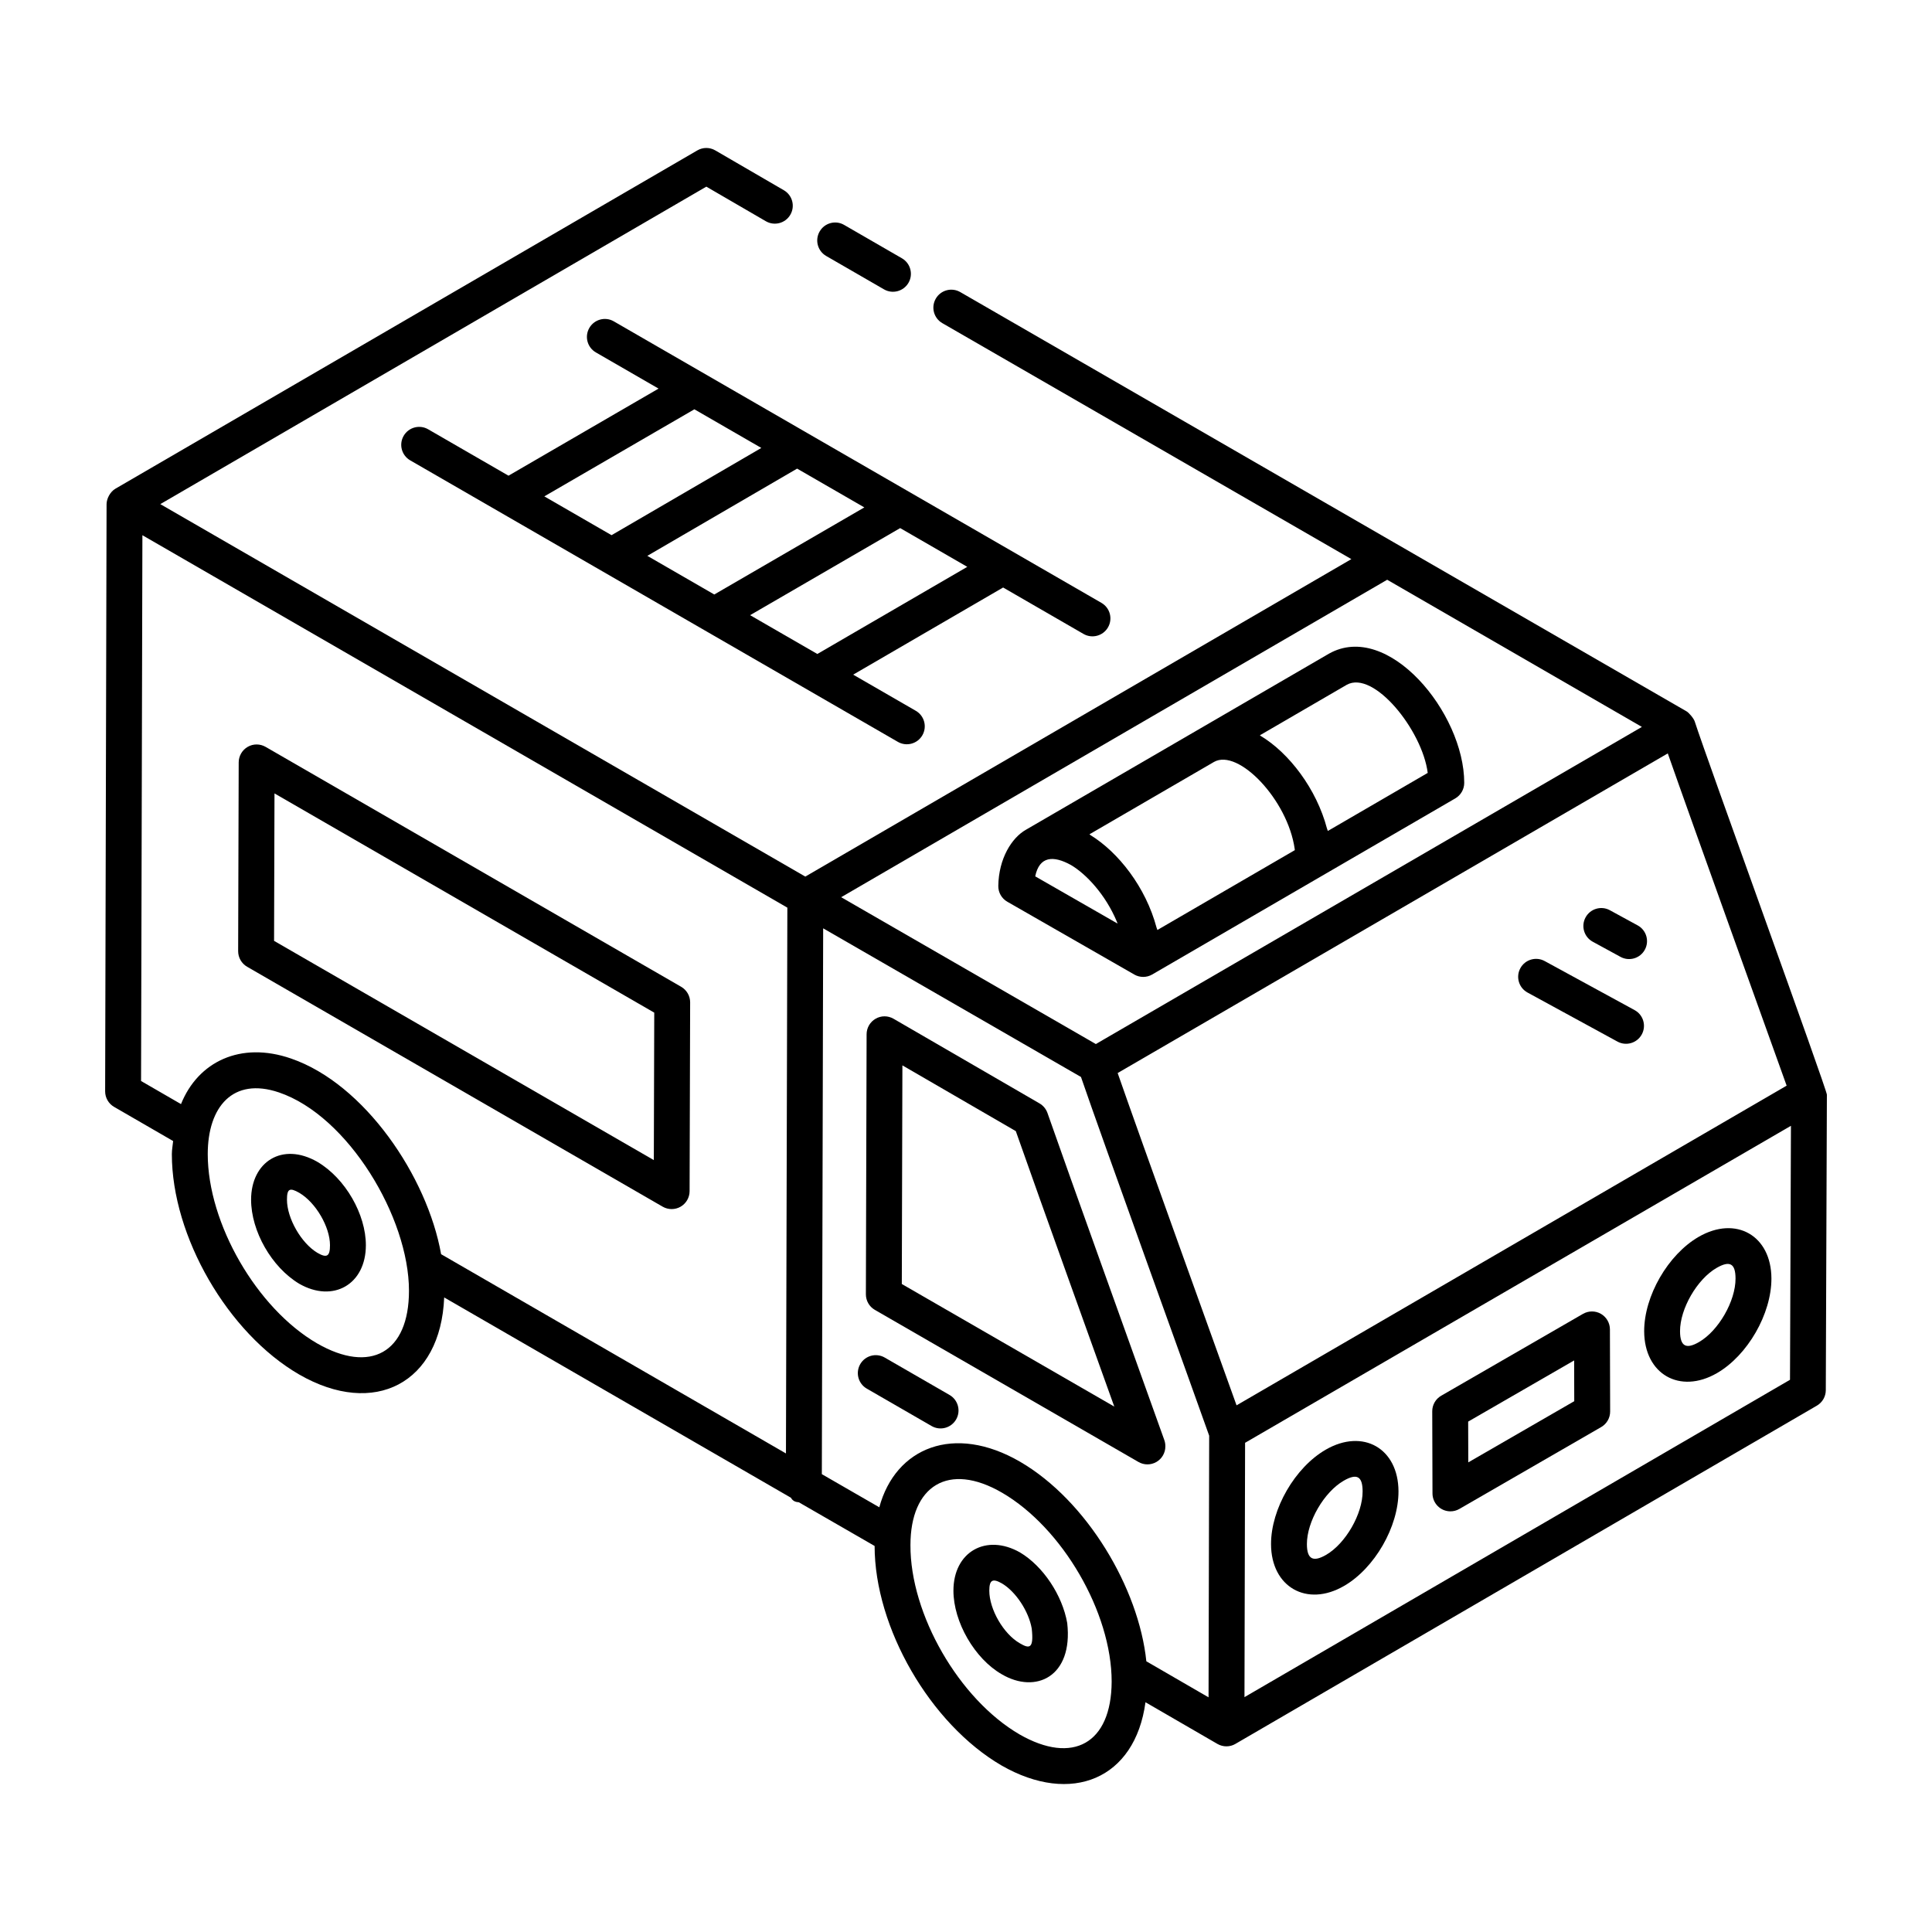 <?xml version="1.0" encoding="UTF-8"?>
<!-- Uploaded to: SVG Repo, www.svgrepo.com, Generator: SVG Repo Mixer Tools -->
<svg fill="#000000" width="800px" height="800px" version="1.1" viewBox="144 144 512 512" xmlns="http://www.w3.org/2000/svg">
 <g>
  <path d="m214.39 341.93c-1.465-0.844-3.281-0.859-4.75-0.004-1.465 0.848-2.375 2.414-2.383 4.109l-0.145 50.031c-0.004 1.703 0.902 3.277 2.375 4.133l110.13 63.586c1.488 0.855 3.301 0.836 4.75 0.004 1.465-0.848 2.375-2.414 2.383-4.109l0.145-50.035c0.004-1.703-0.902-3.277-2.375-4.133zm102.88 109.51-100.64-58.102 0.113-39.074 100.64 58.098z"/>
  <path d="m383.02 212.45-15.316-8.844c-2.269-1.324-5.18-0.539-6.492 1.742-1.312 2.273-0.535 5.18 1.742 6.492l15.316 8.844c2.25 1.301 5.164 0.551 6.492-1.742 1.312-2.269 0.531-5.176-1.742-6.492z"/>
  <path d="m593.12 335.19c-0.273-0.844-1.555-2.32-2.148-2.664-263.79-152.28-172.81-99.762-192.49-111.12-2.277-1.316-5.184-0.535-6.492 1.742-1.312 2.273-0.535 5.18 1.742 6.492l108.39 62.531-144.71 84.133-170.93-98.707 144.7-84.133 15.773 9.164c2.262 1.316 5.176 0.551 6.492-1.723 1.324-2.269 0.547-5.176-1.723-6.492l-18.156-10.551c-1.477-0.863-3.301-0.863-4.777 0l-154.19 89.641c-1.461 0.848-2.352 2.703-2.359 4.094v0.004c0 0.008-0.004 0.012-0.004 0.016 0 0.004 0.004 0.012 0.004 0.016l-0.379 155.58c-0.004 1.699 0.902 3.273 2.371 4.121l15.648 9.051c-0.102 1.168-0.34 2.246-0.34 3.473 0 21.789 14.82 47.438 33.742 58.398 19.934 11.48 37.508 2.301 38.43-20.422l91.879 53.074c0.496 0.867 1.172 1.145 2.117 1.219l20.07 11.57c0.008 21.656 14.723 47.156 33.641 58.176 18.512 10.617 35.391 3.606 38.141-16.762l19.07 11.047 0.004 0.004c1.516 0.867 3.316 0.828 4.742 0.004 0.004-0.004 0.004-0.008 0.012-0.012 237.85-138.36 120.04-69.832 154.1-89.645 1.457-0.848 2.359-2.406 2.363-4.09l0.289-78.32c0.004-1.348-32.074-89.66-35.023-98.906zm-128.84 258.62-16.488-9.551c-2.008-19.41-15.754-42.562-33.43-52.867-17.555-10.191-33.062-3.758-37.336 12.055l-15.23-8.781c0.008-3.332 0 0.484 0.352-144.65l68.324 39.391c5.121 15.02 30.609 85.484 33.973 95.062 0 2.266-0.176 73.914-0.164 69.344zm153.2-162.1-145.78 84.719c-4.695-13.133-25.473-70.699-31.508-88.059 15.004-8.719-54.16 31.469 145.79-84.711 6.488 18.547 26.711 74.652 31.496 88.051zm-105.86-134.07 67.5 39c-198.29 115.16-129.85 75.414-144.66 84.02-0.016 0.008-0.027 0.02-0.043 0.027l-67.5-38.918zm-283.57 202.38c-15.984-9.262-28.996-31.766-28.996-50.172 0-12.516 6.656-20.48 18.871-16.344 18.34 6.234 34.457 33.137 34.457 52.562 0 16.434-10.238 22.07-24.332 13.953zm32.848-23.645c-3.668-20.633-20.328-45.16-39.75-51.848-13.395-4.641-24.672 0.844-29.18 12.07l-10.586-6.121 0.355-144.64 170.92 98.699c-0.023 9.48-0.348 136.29-0.371 144.64zm153.29 127.26c-16.027-9.336-28.996-31.832-28.91-50.172 0-15.617 9.988-22.195 24.316-13.859 15.938 9.285 29.008 31.68 29.008 50.055-0.074 16.422-10.316 22.066-24.414 13.977zm204.18-93.977-144.57 84.102c0.004-1.605 0.176-71.887 0.164-67.406l0.406-0.234 144.25-83.77z"/>
  <path d="m421.59 438.96c-0.375-1.07-1.125-1.973-2.102-2.543l-38.688-22.434c-1.48-0.855-3.289-0.863-4.754-0.008-1.473 0.844-2.383 2.41-2.387 4.109l-0.191 68.918c-0.004 1.703 0.902 3.277 2.371 4.125 0.949 0.547 70.82 40.859 69.867 40.312 0.738 0.422 1.555 0.637 2.375 0.637 0.82 0 1.645-0.215 2.375-0.637 1.473-0.848 2.375-2.418 2.375-4.117v-0.098c0-0.543-0.094-1.086-0.277-1.598-8.457-23.672-24.609-68.496-30.965-86.668zm-38.602 45.316 0.156-57.941 30.055 17.426c6.769 19.285 23.098 64.605 26.098 73-1.395-0.805-60.055-34.645-56.309-32.484z"/>
  <path d="m395.64 513.68-17.176-9.91c-2.269-1.312-5.18-0.535-6.492 1.742-1.312 2.273-0.535 5.18 1.742 6.492l17.172 9.91c2.25 1.301 5.164 0.551 6.492-1.742 1.316-2.273 0.535-5.176-1.738-6.492z"/>
  <path d="m228.12 451.91c-9.355-5.371-17.578 0.023-17.578 10.012 0 8.344 5.445 17.902 12.746 22.281 9 5.16 17.672 0.172 17.672-10.207 0-8.16-5.402-17.699-12.84-22.086zm-0.016 24.094c-4.289-2.57-8.055-9.152-8.055-14.082 0-2.914 0.723-3.273 3.289-1.797 4.363 2.578 8.113 9.035 8.113 13.867 0.004 2.949-0.809 3.481-3.348 2.012z"/>
  <path d="m414.31 555.41c-8.949-5.074-17.641-0.188-17.641 10.129 0 8.309 5.644 18.051 12.797 22.152 9.031 5.32 18.953 0.633 17.359-13.562-1.293-7.398-6.398-15.078-12.516-18.719zm-0.066 24.066c-4.301-2.465-8.07-8.98-8.07-13.938 0-2.949 0.969-3.269 3.363-1.906 3.691 2.199 7.098 7.418 7.883 11.953 0.598 5.441-0.641 5.387-3.176 3.891z"/>
  <path d="m431.14 312c2.25 1.301 5.164 0.551 6.492-1.742 1.312-2.273 0.535-5.18-1.742-6.492-46.352-26.762-83.039-47.941-129.22-74.602-2.269-1.324-5.18-0.527-6.492 1.742-1.312 2.273-0.535 5.18 1.742 6.492l16.605 9.586-39.766 23.078-21.297-12.297c-2.266-1.316-5.18-0.535-6.492 1.742-1.312 2.273-0.535 5.18 1.742 6.492 1.422 0.82 135.41 78.172 129.23 74.602 2.25 1.301 5.164 0.551 6.492-1.742 1.312-2.273 0.535-5.18-1.742-6.492l-16.59-9.578 39.734-23.094zm-115.59-20.695 39.695-23.117 17.812 10.281-39.766 23.078zm12.469-38.836 17.742 10.242-39.695 23.117-17.816-10.285zm32.586 64.844-17.816-10.285 39.766-23.078 17.785 10.27z"/>
  <path d="m500.17 564.3c8.129-4.691 14.473-15.715 14.445-25.098-0.039-11.363-9.383-16.73-19.277-11.027-8.16 4.715-14.527 15.727-14.5 25.062 0.031 11.363 9.512 16.738 19.332 11.062zm-0.078-27.891c3.394-1.961 5.008-1.309 5.016 2.82 0.02 5.977-4.512 13.844-9.691 16.836-3.324 1.914-5.066 1.273-5.074-2.852-0.016-5.938 4.535-13.793 9.75-16.805z"/>
  <path d="m599 507.9c8.129-4.691 14.473-15.723 14.445-25.102-0.039-11.359-9.383-16.723-19.277-11.023-8.121 4.691-14.469 15.688-14.445 25.031 0.039 11.371 9.445 16.758 19.277 11.094zm-0.082-27.891c3.488-2.008 5.008-1.199 5.016 2.816 0.02 5.977-4.512 13.852-9.691 16.84-3.277 1.895-5.008 1.289-5.016-2.883-0.012-5.945 4.519-13.785 9.691-16.773z"/>
  <path d="m528.38 544.52c0.82 0 1.645-0.215 2.375-0.637l37.574-21.695c1.477-0.855 2.383-2.426 2.375-4.133l-0.059-21.766c-0.004-1.695-0.914-3.258-2.383-4.109-1.473-0.848-3.285-0.836-4.75 0.004l-37.578 21.695c-1.477 0.855-2.383 2.426-2.375 4.133l0.066 21.766c0.008 2.586 2.102 4.742 4.754 4.742zm32.785-39.992 0.027 10.805-28.082 16.211-0.031-10.805z"/>
  <path d="m444.59 402.26c1.465 0.844 3.289 0.844 4.754-0.008l0.004-0.004c8.777-5.102 84.746-49.234 80.32-46.664 1.465-0.855 2.367-2.418 2.367-4.113 0-18.566-20.219-43.031-35.848-34.242l-35.168 20.438-45.152 26.234c-3.754 2.129-7.195 7.613-7.309 14.867-0.027 1.73 0.887 3.344 2.391 4.199l33.629 19.281c0.004 0 0.004 0.008 0.012 0.012zm42.52-33.273c0.016 0.105 0.012 0.207 0.027 0.312l-36.414 21.156c-0.055-0.215-0.168-0.422-0.227-0.633-2.863-10.75-10.164-19.996-17.5-24.504-0.098-0.062-0.184-0.16-0.281-0.219l33.023-19.188c6.406-3.613 19.535 10.023 21.371 23.074zm-59.289 4.258c3.902 2.293 9.141 7.734 12.18 15.066 0.062 0.148 0.109 0.301 0.168 0.449l-21.828-12.52c1.113-5.356 4.785-5.582 9.48-2.996zm73.086-47.77c7.133-3.961 20.016 12.035 21.453 23.355l-26.469 15.383c-0.055-0.215-0.168-0.426-0.227-0.641-2.785-10.559-10.09-20.059-17.57-24.547-0.074-0.047-0.141-0.121-0.215-0.164z"/>
  <path d="m578 389.24-7.363-4.016c-2.297-1.262-5.195-0.41-6.445 1.898-1.258 2.301-0.41 5.188 1.898 6.445l7.363 4.016c2.273 1.246 5.18 0.43 6.445-1.898 1.258-2.301 0.41-5.188-1.898-6.445z"/>
  <path d="m577.19 411.69-23.836-13c-2.297-1.254-5.195-0.41-6.445 1.898-1.258 2.301-0.41 5.188 1.898 6.445l23.836 13c2.273 1.246 5.18 0.43 6.445-1.898 1.258-2.301 0.41-5.188-1.898-6.445z"/>
 </g>
</svg>